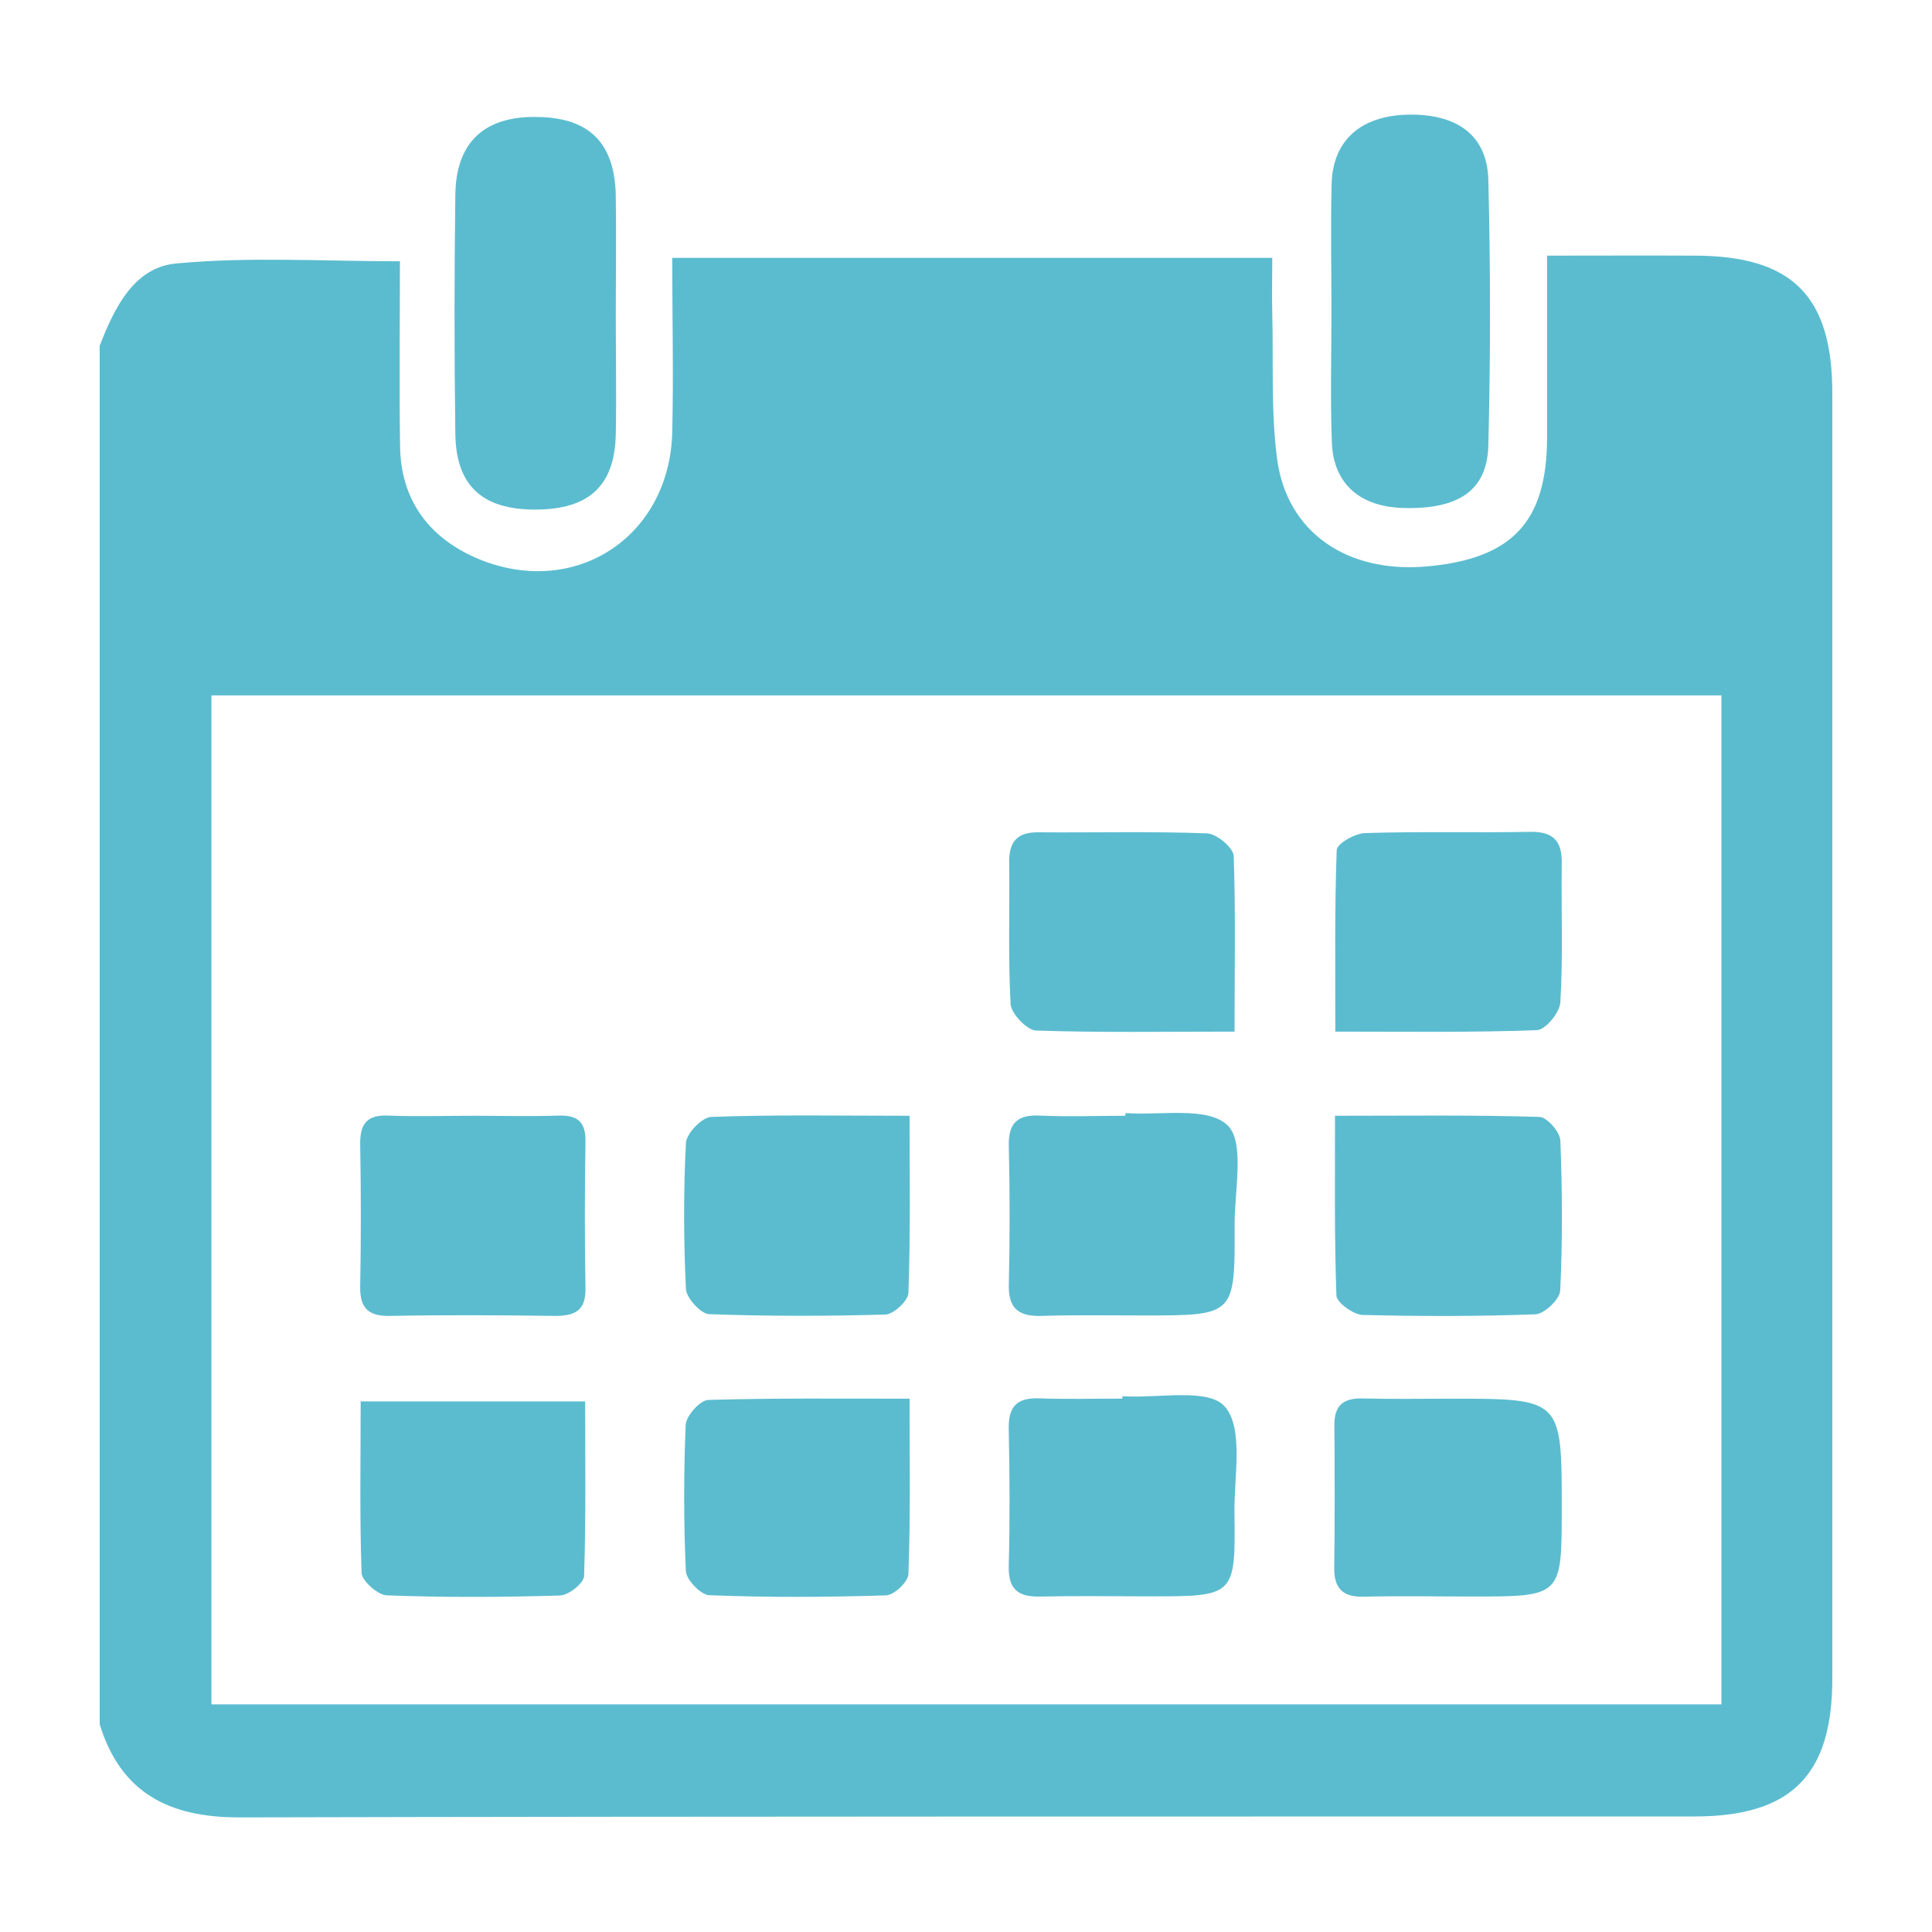 <?xml version="1.0" encoding="utf-8"?>
<!-- Generator: Adobe Illustrator 16.0.0, SVG Export Plug-In . SVG Version: 6.00 Build 0)  -->
<!DOCTYPE svg PUBLIC "-//W3C//DTD SVG 1.1//EN" "http://www.w3.org/Graphics/SVG/1.1/DTD/svg11.dtd">
<svg version="1.1" id="Calque_1" xmlns="http://www.w3.org/2000/svg" xmlns:xlink="http://www.w3.org/1999/xlink" x="0px" y="0px"
	 width="25px" height="25px" viewBox="0 0 25 25" enable-background="new 0 0 25 25" xml:space="preserve">
<g>
	<path fill="#5BBCCF" d="M1.29,22.312c0-5.944,0-11.891,0-17.837c0.19-0.493,0.447-1.02,0.995-1.066
		C3.231,3.32,4.189,3.381,5.175,3.381c0,0.799-0.01,1.597,0.002,2.391c0.008,0.683,0.357,1.167,0.966,1.44
		C7.408,7.77,8.666,6.968,8.699,5.59c0.017-0.743,0-1.482,0-2.253c2.612,0,5.157,0,7.764,0c0,0.254-0.006,0.48,0,0.71
		c0.016,0.63-0.018,1.269,0.062,1.886c0.125,0.96,0.914,1.494,1.955,1.395c1.094-0.102,1.537-0.583,1.539-1.663
		c0-0.772,0-1.546,0-2.357c0.686,0,1.293-0.003,1.906,0c1.266,0.001,1.785,0.521,1.785,1.778c0,5.547,0,11.089,0,16.635
		c0,1.251-0.531,1.784-1.783,1.784c-6.273,0.002-12.548-0.003-18.826,0.012C2.199,23.519,1.565,23.209,1.29,22.312z M22.275,8.998
		c-6.549,0-13.034,0-19.539,0c0,4.373,0,8.716,0,13.056c6.532,0,13.033,0,19.539,0C22.275,17.687,22.275,13.356,22.275,8.998z"/>
	<path fill="#5BBCCF" d="M7.968,4.08c0,0.513,0.01,1.029,0,1.542C7.954,6.289,7.618,6.594,6.924,6.594
		c-0.687,0-1.025-0.313-1.032-0.985c-0.014-1.026-0.014-2.057,0-3.085c0.007-0.686,0.38-1.028,1.07-1.01
		c0.666,0.011,0.994,0.338,1.006,1.021C7.976,3.049,7.968,3.563,7.968,4.08z"/>
	<path fill="#5BBCCF" d="M17.229,4.024c0-0.545-0.012-1.093,0.002-1.642c0.014-0.56,0.371-0.879,0.971-0.898
		c0.65-0.018,1.045,0.265,1.057,0.849c0.029,1.145,0.029,2.287,0,3.433c-0.016,0.583-0.387,0.822-1.08,0.808
		c-0.58-0.009-0.928-0.314-0.945-0.855C17.213,5.154,17.229,4.587,17.229,4.024z"/>
	<path fill="#5BBCCF" d="M17.275,14.438c0.932,0,1.789-0.012,2.648,0.015c0.096,0.005,0.264,0.194,0.268,0.308
		c0.025,0.645,0.029,1.297-0.002,1.939c-0.004,0.111-0.207,0.306-0.324,0.307c-0.746,0.028-1.494,0.027-2.238,0.008
		c-0.119-0.008-0.332-0.16-0.334-0.254C17.266,16.002,17.275,15.245,17.275,14.438z"/>
	<path fill="#5BBCCF" d="M17.279,13.349c0-0.808-0.01-1.582,0.018-2.35c0.004-0.083,0.238-0.216,0.367-0.219
		c0.711-0.023,1.424-0.002,2.137-0.016c0.301-0.005,0.416,0.121,0.408,0.418c-0.008,0.592,0.018,1.189-0.018,1.786
		c-0.006,0.132-0.193,0.361-0.305,0.362C19.045,13.362,18.201,13.349,17.279,13.349z"/>
	<path fill="#5BBCCF" d="M6.127,14.438c0.364,0,0.729,0.01,1.092-0.002c0.249-0.01,0.363,0.075,0.357,0.34
		c-0.01,0.629-0.011,1.261,0,1.889c0.007,0.294-0.134,0.363-0.395,0.363c-0.71-0.01-1.423-0.014-2.134,0
		c-0.274,0.006-0.391-0.096-0.386-0.377c0.011-0.612,0.011-1.224,0-1.836c-0.005-0.274,0.086-0.394,0.372-0.379
		C5.398,14.45,5.764,14.438,6.127,14.438z"/>
	<path fill="#5BBCCF" d="M14.564,14.403c0.455,0.033,1.061-0.088,1.318,0.156c0.23,0.217,0.092,0.842,0.094,1.286
		c0.006,1.177,0.002,1.177-1.168,1.177c-0.447,0-0.895-0.008-1.342,0.006c-0.297,0.006-0.42-0.108-0.412-0.409
		c0.014-0.597,0.014-1.19,0-1.789c-0.008-0.304,0.117-0.411,0.414-0.394c0.363,0.016,0.729,0.002,1.092,0.002
		C14.562,14.424,14.562,14.413,14.564,14.403z"/>
	<path fill="#5BBCCF" d="M15.975,13.349c-0.922,0-1.746,0.014-2.57-0.014c-0.117-0.005-0.32-0.219-0.328-0.342
		c-0.033-0.61-0.01-1.221-0.018-1.833c-0.004-0.273,0.107-0.394,0.381-0.39c0.729,0.006,1.455-0.014,2.182,0.014
		c0.123,0.006,0.336,0.185,0.342,0.291C15.99,11.813,15.975,12.55,15.975,13.349z"/>
	<path fill="#5BBCCF" d="M11.77,14.438c0,0.812,0.012,1.555-0.015,2.293c-0.003,0.1-0.188,0.274-0.296,0.279
		c-0.76,0.022-1.523,0.023-2.284-0.005c-0.106-0.004-0.293-0.209-0.299-0.325c-0.03-0.628-0.033-1.262,0-1.89
		c0.005-0.121,0.208-0.335,0.329-0.337C10.03,14.422,10.856,14.438,11.77,14.438z"/>
	<path fill="#5BBCCF" d="M18.775,18.099c1.434,0,1.434,0,1.434,1.416c0,1.144,0,1.144-1.16,1.144c-0.465,0-0.93-0.009-1.395,0.002
		c-0.271,0.009-0.393-0.099-0.389-0.377c0.008-0.613,0.006-1.229,0.002-1.841c-0.002-0.258,0.115-0.353,0.365-0.347
		C18.014,18.106,18.396,18.099,18.775,18.099z"/>
	<path fill="#5BBCCF" d="M4.667,18.134c1.005,0,1.927,0,2.905,0c0,0.775,0.011,1.518-0.014,2.26c-0.003,0.092-0.2,0.248-0.311,0.252
		c-0.746,0.022-1.494,0.026-2.24-0.002c-0.116-0.002-0.321-0.186-0.328-0.287C4.653,19.627,4.667,18.899,4.667,18.134z"/>
	<path fill="#5BBCCF" d="M11.77,18.099c0,0.813,0.012,1.543-0.015,2.27c-0.003,0.101-0.187,0.273-0.29,0.275
		c-0.763,0.024-1.527,0.028-2.29-0.002c-0.108-0.007-0.295-0.199-0.3-0.313c-0.029-0.628-0.029-1.261-0.002-1.894
		c0.007-0.115,0.188-0.32,0.294-0.32C10.009,18.09,10.854,18.099,11.77,18.099z"/>
	<path fill="#5BBCCF" d="M14.525,18.067c0.457,0.031,1.111-0.112,1.324,0.134c0.246,0.284,0.119,0.899,0.125,1.375
		c0.014,1.081,0.004,1.081-1.104,1.081c-0.461,0-0.928-0.008-1.391,0.002c-0.277,0.009-0.434-0.067-0.426-0.393
		c0.016-0.589,0.012-1.188,0-1.781c-0.004-0.274,0.096-0.396,0.377-0.391c0.363,0.014,0.729,0.004,1.092,0.004
		C14.523,18.09,14.525,18.08,14.525,18.067z"/>
</g>
</svg>
